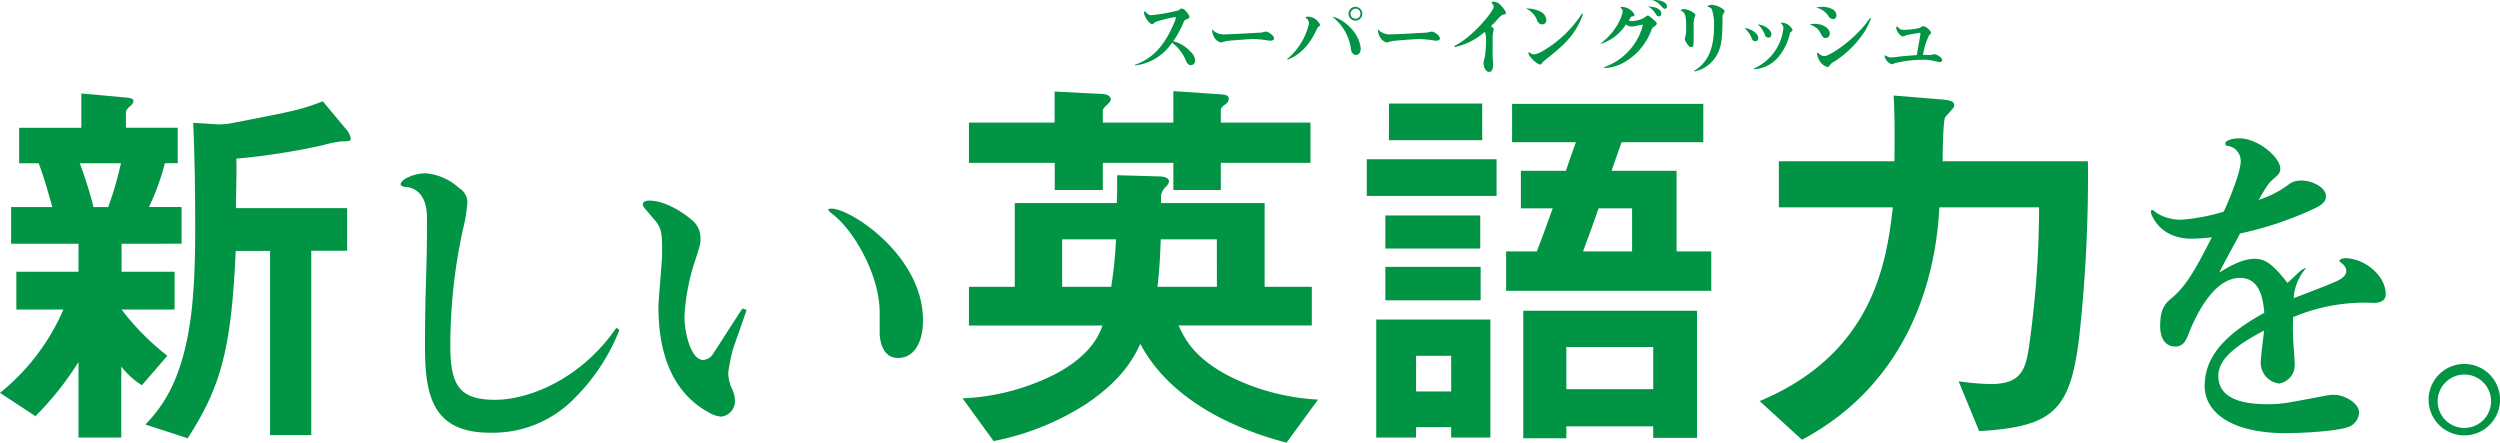 <svg xmlns="http://www.w3.org/2000/svg" viewBox="0 0 364 64.45"><defs><style>.cls-1{fill:#009444;}</style></defs><title>catchcopy2</title><g id="レイヤー_2" data-name="レイヤー 2"><g id="レイヤー_1-2" data-name="レイヤー 1"><path class="cls-1" d="M17.7,35.49v4.07h7.72v5.51H17.7a36.79,36.79,0,0,0,6.67,6.73l-3.71,4.29a11.57,11.57,0,0,1-3-2.72V63.7H11.43v-11a43.78,43.78,0,0,1-6.27,7.89L0,57.2A31.64,31.64,0,0,0,9.23,45.07H2.38V39.56h9.05V35.49H1.62V30.15h6c-.35-1.21-1.16-4.29-2-6.38H2.79V18.61h9.05v-5l6.38.58c.87.05,1.22.23,1.22.52a1.13,1.13,0,0,1-.52.75c-.12.12-.58.53-.58.87v2.27h7.54v5.16H24a32.66,32.66,0,0,1-2.32,6.38h4.76v5.34ZM11.61,23.77a56.36,56.36,0,0,1,2,6.38h2.14a49.32,49.32,0,0,0,1.86-6.38Zm38.12-3.19a15.83,15.83,0,0,0-2.55.52,97.72,97.72,0,0,1-12.77,2c.06,1.86,0,2.73-.06,7.2H50.54v6.21H45.32V63.35h-6V36.54h-5c-.64,14.27-2.15,19.79-7,27.27l-6.16-2a20.13,20.13,0,0,0,4.41-6.73c2.33-5.8,2.85-12.65,2.85-21.7,0-5.17-.06-10.33-.29-15.5l3.6.23A11.68,11.68,0,0,0,33.37,18c9.34-1.8,10.38-2,13.63-3.25l3.49,4.18a2.67,2.67,0,0,1,.58,1.22C51.07,20.58,50.72,20.58,49.73,20.58Z"/><path class="cls-1" d="M62.17,31.73c0-1.26-.24-4.22-3.06-4.51-.19,0-.77-.1-.77-.39,0-.68,1.89-1.6,3.64-1.6a8.17,8.17,0,0,1,4.85,2.14,2.44,2.44,0,0,1,1.22,2.18,23.58,23.58,0,0,1-.68,4,78.87,78.87,0,0,0-1.8,16.89c0,5.73,1.41,7.77,6.5,7.77s12.67-3.16,17.67-10.49l.44.34A29.24,29.24,0,0,1,83,58.62,16.59,16.59,0,0,1,71.3,63c-8.45,0-9.42-5.68-9.42-12.52,0-9.17.29-10.1.29-18.49Z"/><path class="cls-1" d="M108.71,45.13l-2,5.73a31.88,31.88,0,0,0-.68,3.4,6.27,6.27,0,0,0,.44,2.13,4.15,4.15,0,0,1,.53,1.85,2.25,2.25,0,0,1-2,2.42,4,4,0,0,1-1.75-.58c-5.83-3.15-7.38-9.46-7.38-15.34,0-1.21.53-6.6.53-7.71,0-3.06,0-3.79-1.21-5.15-1.41-1.65-1.6-1.84-1.6-2.09,0-.48.53-.58.92-.58,3.16,0,6.46,3,6.55,3.11a3.44,3.44,0,0,1,.93,2.47c0,.54,0,.83-.88,3.45a30.44,30.44,0,0,0-1.45,7.86c0,2.53,1,6.31,2.71,6.31a1.84,1.84,0,0,0,1.51-1c.39-.53,2-3.11,4.22-6.5Zm12.38-14.75c2.72,0,13.3,6.79,13.3,16.26,0,3-1.16,5.48-3.64,5.48s-2.67-3-2.67-3.64c0-.24,0-2.62,0-3,0-5.34-3.69-11.94-7-14.42-.34-.24-.48-.48-.48-.58S121,30.38,121.09,30.38Z"/><path class="cls-1" d="M187.32,64.45c-6.49-1.68-16.71-5.69-21.29-14.39-.81,1.74-2.44,5.11-7.89,8.76a38.47,38.47,0,0,1-13.47,5.4L140.15,58a32.91,32.91,0,0,0,13.63-3.6c5.17-2.78,6.33-5.8,6.74-7H141.08V41.76h6.67V29.57H162.6c.06-1.16.06-1.74.06-4.06l6.27.18c.29,0,1.28.11,1.28.75a1.51,1.51,0,0,1-.47.76,2.41,2.41,0,0,0-.69,1.21v1.16h15.08V41.76H191v5.63H171.6c.87,1.86,2.2,4.76,7.6,7.49a32.62,32.62,0,0,0,12.71,3.3Zm-9.57-40.74v3.95h-6.91V23.71H160.57v3.95h-7V23.71H141.08V17.85h12.47V13.33l6.79.34c.23,0,1.39.06,1.39.82,0,.23-.29.52-.46.69s-.7.58-.7.93v1.74h10.27V13.27l6.85.46c.81.06,1.22.18,1.22.64,0,.29-.06.52-.64.93-.17.12-.52.41-.52.7v1.85h13.06v5.86Zm-23.1,11.14v6.91h7.14a60,60,0,0,0,.7-6.91Zm22.52,0H169c-.12,3.95-.35,5.75-.47,6.91h8.65Z"/><path class="cls-1" d="M199,28.53V23.19H217.9v5.34ZM211.29,63.7V62.19h-5.11V63.7h-5.8V46.52H217V63.7Zm-9.58-27.51V31.37h13.81v4.82Zm0,7.54V38.86h13.87v4.87Zm.52-23.32V15.07h13.58v5.34Zm9.06,31.39h-5.11V57h5.11Zm8-9.46V36.6h4.47c.41-1,1.57-4.18,2.32-6.27h-4.64V24.87H228c.17-.58,1.22-3.54,1.45-4.17h-9.29V15.12H248V20.7h-11.9c-.46,1.39-1,2.78-1.45,4.17h9.46V36.6h5.05v5.74Zm21.42,21.41V62.07H228.06v1.74h-6.27V45.24h25.3V63.75Zm0-13.23H228.06v6.15h12.65Zm-3.08-20.19h-4.87c-.87,2.44-1.34,3.83-2.27,6.27h7.14Z"/><path class="cls-1" d="M302.79,48.55c-1.27,11.14-3.65,13.58-14.62,14.22l-3-7.26a37.24,37.24,0,0,0,4.64.41c4.53,0,5.17-2.09,5.69-6a146.21,146.21,0,0,0,1.39-19.73H282.37c-.58,11.49-5.11,25.89-20,33.84l-6.16-5.63c16.48-6.91,18.46-20.08,19.39-28.21H259V23.48h16.83c.06-5.11,0-7.6-.12-9.57l6.39.52c1.56.11,2.43.23,2.43.87a.58.58,0,0,1-.17.46c-.17.24-1,1.11-1.16,1.34-.29.64-.35,5.22-.35,6.38H304A212.69,212.69,0,0,1,302.79,48.55Z"/><path class="cls-1" d="M335.76,39.05a7.17,7.17,0,0,0-1.8,4.37c1-.39,5.25-2,6.12-2.43.19-.05,1.55-.63,1.55-1.55a1.46,1.46,0,0,0-.63-1.07c-.19-.15-.39-.29-.39-.44s.59-.34.83-.34c2.76,0,5.92,2.48,5.92,5.24,0,1.27-1.36,1.27-1.84,1.27a26.67,26.67,0,0,0-11.65,2.08c0,.59-.05,1.41,0,2.72,0,.63.24,3.5.24,4.08a2.71,2.71,0,0,1-2.28,2.86,3.06,3.06,0,0,1-2.67-3.05c0-.73.43-4,.48-4.66-4.7,2.47-6.65,4.41-6.65,6.6,0,3.35,3.55,4.12,7.14,4.12,2.18,0,2.62-.14,8.59-1.26a4.85,4.85,0,0,1,1.12-.1c1.55,0,3.64,1.22,3.64,2.58a2.39,2.39,0,0,1-1.31,2c-1.7.77-7.48,1-9.47,1C324,63,321,59.48,321,56.23c0-3.83,2.28-7.18,8.68-10.68-.19-2.33-.77-5.09-3.54-5.09-4.08,0-6.7,6.21-7.43,8-.38,1-.77,2-2,2s-2.19-.93-2.19-3c0-2.67.83-3.34,1.75-4.12,2-1.7,3.35-4,5.77-8.79a26.54,26.54,0,0,1-3,.2c-4.62,0-5.88-3.55-5.88-3.89,0-.09.05-.29.2-.29s.68.49.82.54a6.58,6.58,0,0,0,3.59.87,28.91,28.91,0,0,0,6-1.16c.49-1,2.48-5.63,2.48-7.38a2.22,2.22,0,0,0-1.8-2.19c-.29,0-.44-.09-.44-.34,0-.58,1.36-.77,2-.77,2.82,0,6,2.81,6,4.41,0,.68-.34.93-1.06,1.56s-.93,1-2.09,3a15,15,0,0,0,4.61-2.43,3.22,3.22,0,0,1,1.65-.39c1.55,0,3.54,1,3.54,2.28,0,.63-.38,1.17-1.6,1.75A50.53,50.53,0,0,1,326.15,34c-.44.88-2.67,4.86-3,5.68,1-.63,3.2-2,5.09-2,1.61,0,2.72.83,4.81,3.5.29-.2,1.5-1.41,1.8-1.65a2.78,2.78,0,0,1,.77-.49Z"/><path class="cls-1" d="M364,58.42a5.2,5.2,0,0,1-10.39,0,5.2,5.2,0,1,1,10.39,0Zm-9.08,0a3.89,3.89,0,1,0,3.89-3.89A3.9,3.9,0,0,0,354.92,58.42Z"/><path class="cls-1" d="M165.23,9.44c2.61-.92,4.31-2.75,5.73-6.13a3.46,3.46,0,0,0,.24-.73c0-.06,0-.1-.06-.1a21.13,21.13,0,0,0-2.78.67,2.68,2.68,0,0,0-.52.36.17.17,0,0,1-.1,0c-.39,0-1.17-1.1-1.17-1.69,0-.06,0-.14.08-.14s.13.05.24.15c.35.32.41.38.79.38a25.12,25.12,0,0,0,3.93-.71c.06,0,.24-.21.3-.24a.42.42,0,0,1,.18,0c.31,0,.62.41.73.55.32.41.36.53.36.67s-.07.21-.6.41c-.06,0-.11.05-.24.33A14.94,14.94,0,0,1,170.83,6a5,5,0,0,1,2.51,1.53A1.8,1.8,0,0,1,174,8.82a.62.62,0,0,1-.61.67c-.41,0-.6-.4-.74-.71a6.14,6.14,0,0,0-2-2.57,7.46,7.46,0,0,1-5.42,3.32Z"/><path class="cls-1" d="M178.39,5c.74,0,4.37-.21,5.19-.25.1,0,.6-.15.72-.15.35,0,1.2.56,1.2,1,0,.18-.2.32-.45.32s-.41,0-.61-.06a17,17,0,0,0-2-.18c-.42,0-3.43.23-3.81.29-.13,0-.73.21-.88.21s-1.2-.35-1.28-1.93A2.27,2.27,0,0,0,178.39,5Z"/><path class="cls-1" d="M187.41,8.61a9.58,9.58,0,0,0,3.19-5.23,1,1,0,0,0-.31-.64c0-.05-.21-.19-.21-.22s.26-.1.29-.1a2,2,0,0,1,1.85,1.23c0,.06-.06.1-.13.16a1,1,0,0,0-.36.43c-1.47,3.24-3.34,4.08-4.27,4.45ZM197.46,8c-.66,0-.76-.74-.79-1.06A7.1,7.1,0,0,0,194,2.45c.79,0,3.72,1.64,4.12,4.5C198.17,7.92,197.55,8,197.46,8ZM198.35,2a1,1,0,0,1-1,1,1,1,0,0,1-1-1,1,1,0,0,1,1.06-1A1,1,0,0,1,198.35,2Zm-1.72,0a.73.73,0,0,0,.74.72.7.7,0,0,0,.71-.7.71.71,0,0,0-.66-.76A.78.78,0,0,0,196.63,2Z"/><path class="cls-1" d="M202.55,5c.74,0,4.36-.21,5.18-.25.11,0,.6-.15.72-.15.36,0,1.2.56,1.2,1,0,.18-.2.32-.44.32s-.42,0-.62-.06a16.63,16.63,0,0,0-2-.18c-.42,0-3.43.23-3.81.29-.13,0-.73.21-.88.21s-1.2-.35-1.29-1.93A2.31,2.31,0,0,0,202.55,5Z"/><path class="cls-1" d="M211.73,6.71c2.65-1.29,5.75-5.06,5.75-5.73a.63.63,0,0,0-.21-.44c-.09-.09-.1-.13-.1-.16s.15-.14.17-.14a1.5,1.5,0,0,1,1.1.45c.25.24.82.92.82,1.17s0,.16-.48.29c-.24.07-1,.94-1.12,1.1l-.58.55.16.13c.1.09.25.21.25.32a4,4,0,0,1-.09.4,7,7,0,0,0-.07,1.16c0,.31,0,1.66,0,1.94a4.18,4.18,0,0,0,0,.51c0,.15.07.86.07,1,0,.29,0,1.21-.58,1.21S216,9.58,216,9.13a9,9,0,0,1,.21-.93A17.44,17.44,0,0,0,216.37,6c0-.28,0-1.32-.23-1.32,0,0-1,.8-1.26.93a9.53,9.53,0,0,1-3.09,1.25Z"/><path class="cls-1" d="M224.37,1.73a1.5,1.5,0,0,1,.78,1.16.61.61,0,0,1-.63.66.79.79,0,0,1-.69-.53,3.06,3.06,0,0,0-1.66-1.78A4.41,4.41,0,0,1,224.37,1.73ZM230.5,2c-.95,2.69-2.31,4.21-5.09,6.39-.11.08-.76.62-.79.66-.21.3-.24.34-.37.34-.41,0-1.71-1.12-1.71-1.72,0,0,0-.07.07-.07a2,2,0,0,1,.27.17.84.84,0,0,0,.44.15,2.76,2.76,0,0,0,1-.32,16.9,16.9,0,0,0,6-5.6Z"/><path class="cls-1" d="M233.5,9.8a8.87,8.87,0,0,0,5.58-5.69,4.05,4.05,0,0,0,.11-.46s0-.06-.06-.06-1.33.28-1.59.28a1.27,1.27,0,0,1-.8-.32,6.7,6.7,0,0,1-3.69,2.84l0-.06a9.2,9.2,0,0,0,2.63-3.05,6,6,0,0,0,.6-1.63.51.51,0,0,0-.2-.4l-.13-.13c0-.12.19-.12.21-.12a2.34,2.34,0,0,1,1.28.47c.12.11.52.47.52.69s0,.15-.37.24c-.08,0-.14.08-.27.29s-.13.24-.16.3a1.37,1.37,0,0,0,.46.08,4,4,0,0,0,1.79-.49c.34-.27.4-.31.54-.31s.75.53,1,.77.27.29.27.38-.05.24-.32.42-.36.23-.45.52a8.93,8.93,0,0,1-4,4.73,5.85,5.85,0,0,1-2.85.8ZM241.88,2a.35.35,0,0,1-.35.39c-.21,0-.34-.17-.45-.33A2.82,2.82,0,0,0,239.93.93C240.81,1,241.88,1.19,241.88,2ZM241,0c.61,0,1.71.27,1.71.92a.33.33,0,0,1-.29.36c-.17,0-.27-.07-.62-.47A2.49,2.49,0,0,0,240.51,0,2.21,2.21,0,0,1,241,0Z"/><path class="cls-1" d="M245.21,1.33c.67,0,1.65.62,1.65.85,0,0-.09.22-.1.27a3.54,3.54,0,0,0-.16,1.3c0,.2,0,1.11,0,1.3,0,1.54,0,1.81-.38,1.81s-.91-.93-.91-1.17a2.15,2.15,0,0,1,.13-.55,7.92,7.92,0,0,0,.07-1.1c0-1.78-.17-2.09-.52-2.36,0,0-.28-.15-.3-.2S245.09,1.33,245.21,1.33Zm1.45,9c1.27-.82,2.9-2.19,2.9-6.47a7.18,7.18,0,0,0-.32-2.53c-.11-.16-.18-.19-.5-.33,0,0-.11,0-.11-.09s.34-.2.66-.2a2.88,2.88,0,0,1,1.53.59c.13.09.27.19.27.33a.77.77,0,0,1-.16.36.68.68,0,0,0-.13.5c0,3.29-.22,4.14-.57,5a4.87,4.87,0,0,1-3.54,2.92Z"/><path class="cls-1" d="M256,5.53a.42.42,0,0,1-.4.47.52.52,0,0,1-.52-.34A3.83,3.83,0,0,0,254,4.08C255,4.18,256,4.87,256,5.53ZM255.32,10a7.26,7.26,0,0,0,4.34-5.9c0-.3-.05-.36-.42-.8A1.79,1.79,0,0,1,261,4.38c0,.1-.06.14-.23.26s-.13.12-.23.5A8,8,0,0,1,259,8.22a5,5,0,0,1-3.62,1.86Zm2.59-5a.43.43,0,0,1-.4.48.55.55,0,0,1-.52-.34,3.58,3.58,0,0,0-1.06-1.59C256.93,3.64,257.91,4.33,257.91,5Z"/><path class="cls-1" d="M264.19,3.47c1.3,0,2.22.67,2.22,1.41a.6.6,0,0,1-.6.65c-.37,0-.47-.21-.68-.6-.38-.71-.6-.92-1.63-1.4A3.4,3.4,0,0,1,264.19,3.47ZM265.31,1a2.91,2.91,0,0,1,1.64.43,1.09,1.09,0,0,1,.44.8c0,.12-.08.55-.47.55a.82.82,0,0,1-.66-.38,2.78,2.78,0,0,0-1.85-1.29A3.7,3.7,0,0,1,265.31,1Zm7.09,1.64c-.66,2.29-3.12,5-5.46,6.4a1.33,1.33,0,0,0-.57.54.31.31,0,0,1-.28.17,1.84,1.84,0,0,1-1.21-1,3.06,3.06,0,0,1-.34-1,.11.11,0,0,1,.09-.09s.17.12.2.16a1.26,1.26,0,0,0,.79.35c.78,0,4.66-2.53,6.64-5.55Z"/><path class="cls-1" d="M281,8c.09,0,.54-.1.64-.1.44,0,1.16.56,1.16.83a.39.39,0,0,1-.39.32l-.9-.19a5.69,5.69,0,0,0-1.54-.16,17,17,0,0,0-4,.48c-.09,0-.45.18-.53.18a1.64,1.64,0,0,1-1.07-1.3,1,1,0,0,1,.37.14,1.16,1.16,0,0,0,.59.16,11.1,11.1,0,0,0,1.14-.11c.47-.06,1.59-.16,2.61-.23.51-2.85.53-3,.53-3.06s0-.19-.09-.19h0c-.29.06-1.7.28-2,.36a4.27,4.27,0,0,1-.43.18c-.38,0-1-.79-1-1.28a.26.26,0,0,1,.1-.19,1.56,1.56,0,0,1,.3.26c.17.16.25.24.7.24a11,11,0,0,0,2.32-.27A3.7,3.7,0,0,1,280,3.8c.38,0,1.15.65,1.15,1,0,.09,0,.12-.26.31A9.61,9.61,0,0,0,280,8C280.17,8,280.9,8,281,8Z"/></g></g></svg>